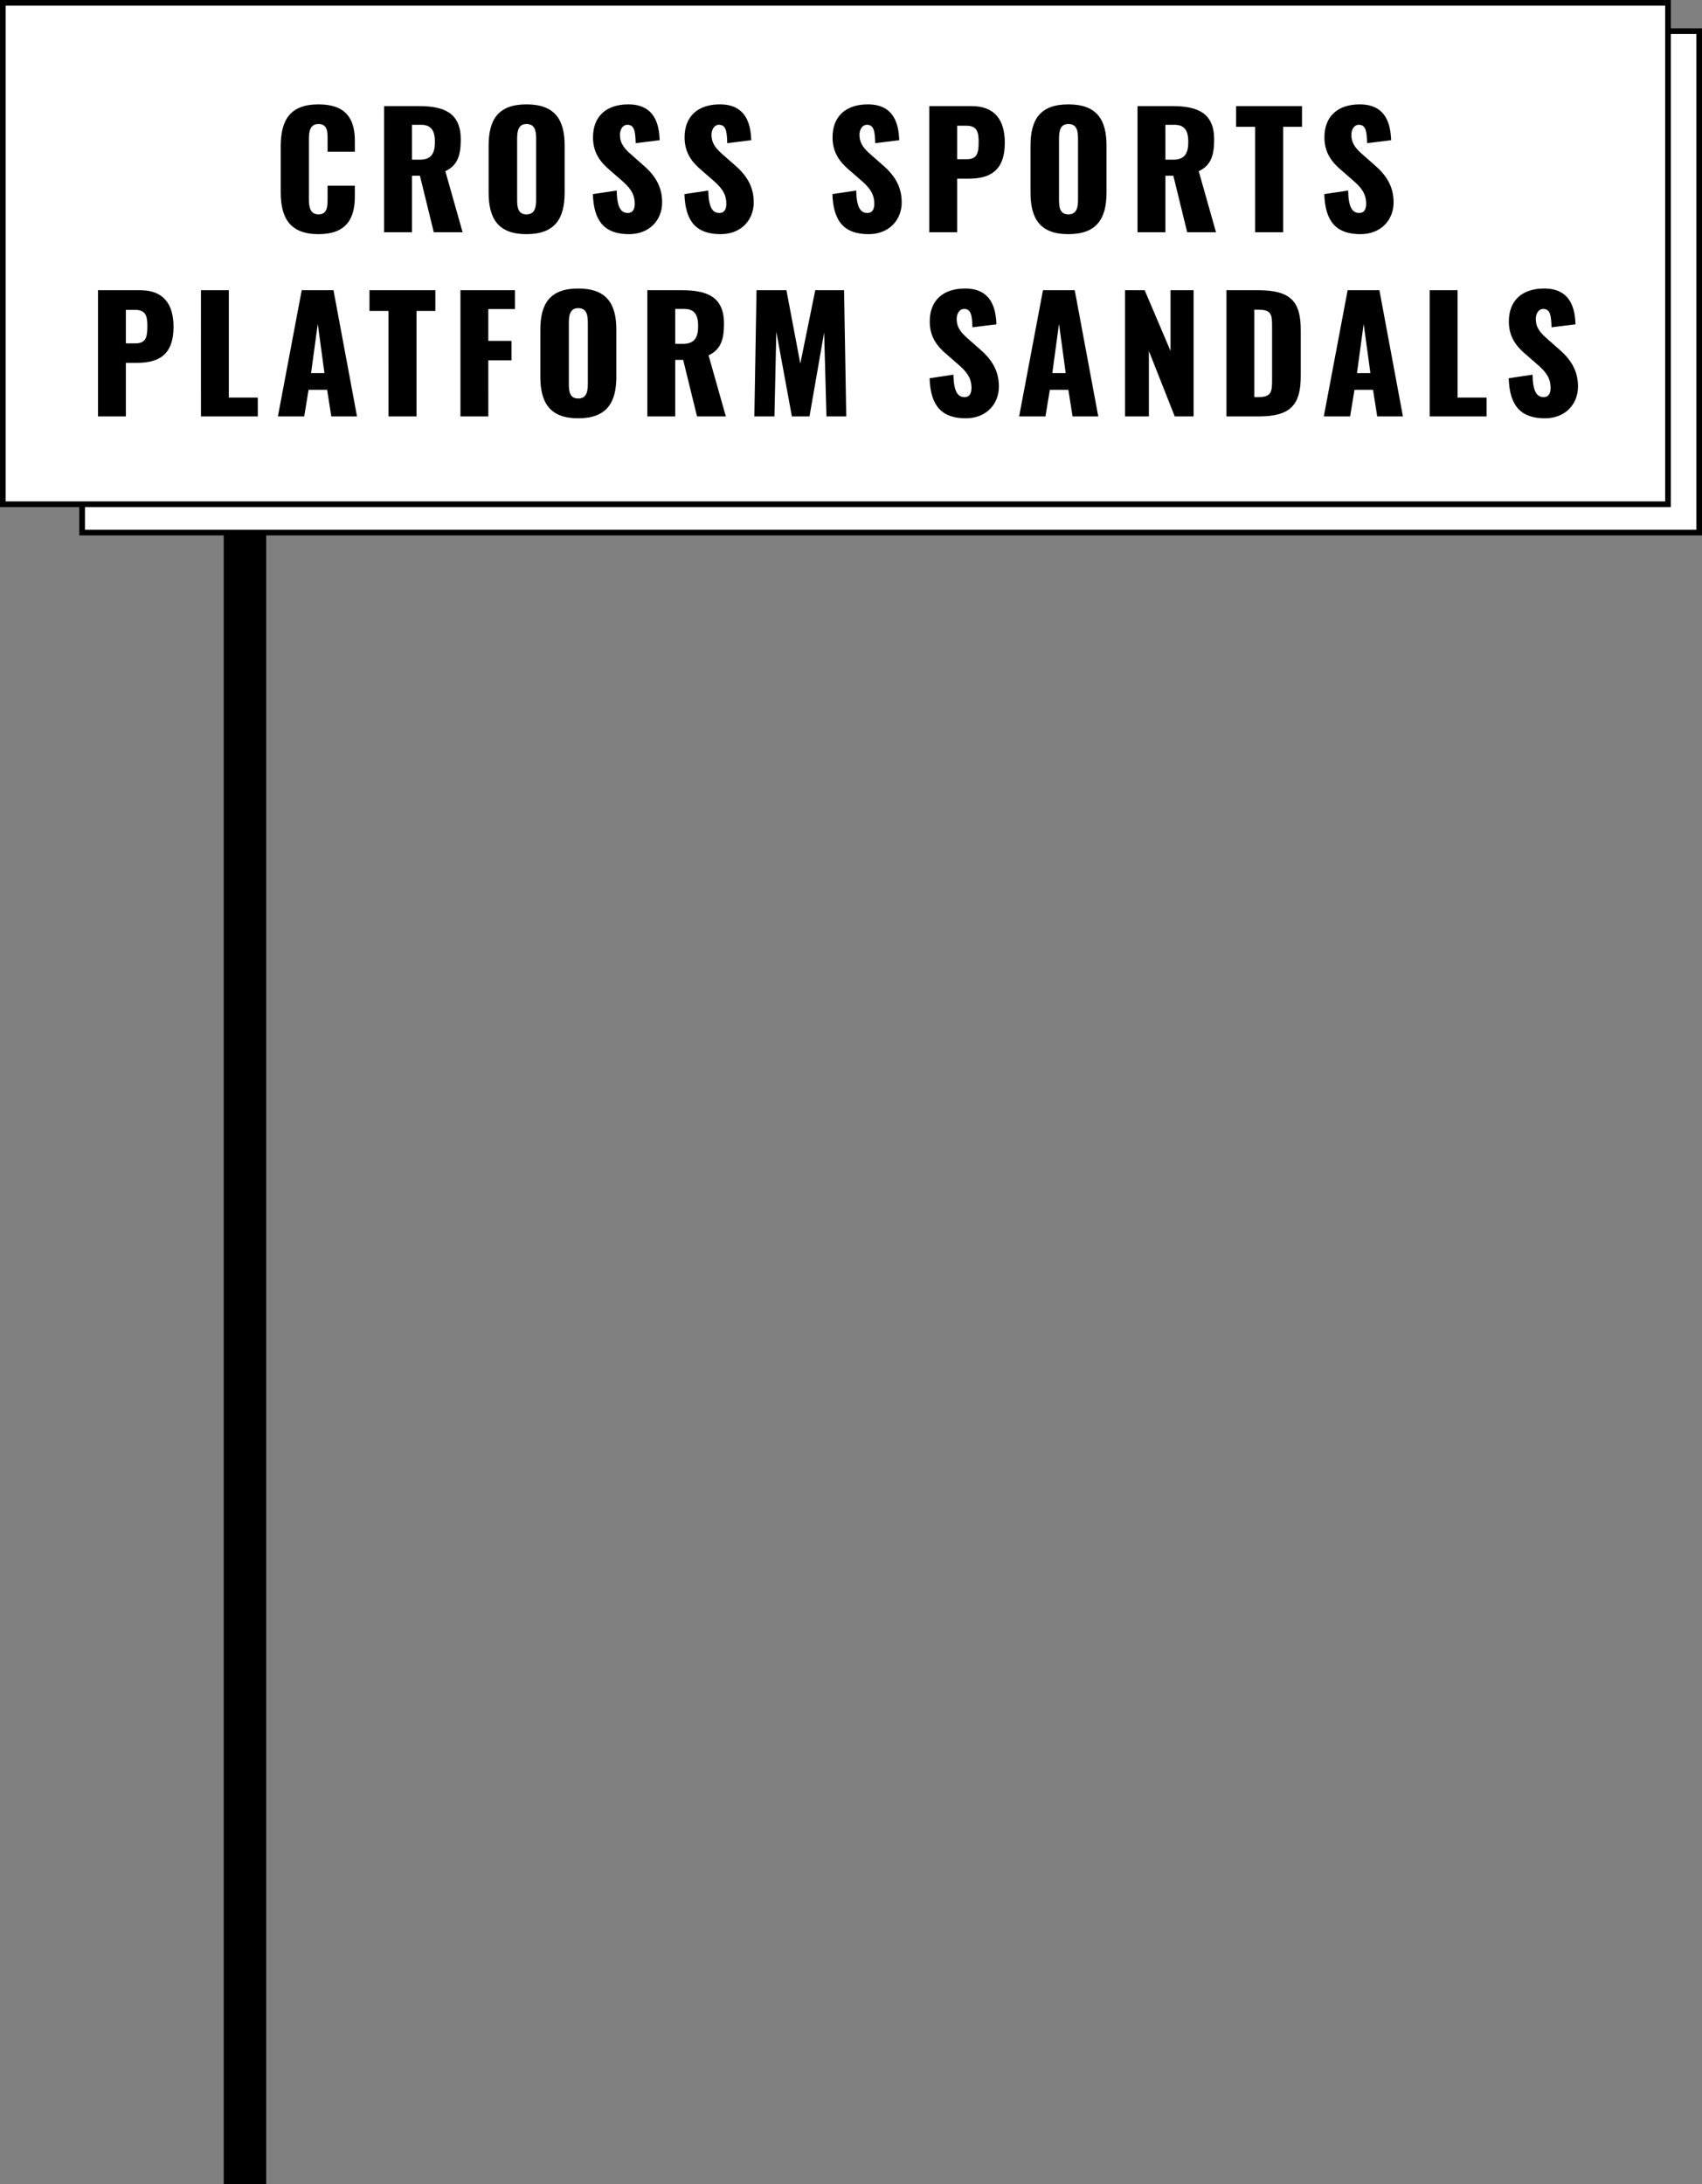 <svg xmlns="http://www.w3.org/2000/svg" width="601" height="771" viewBox="0 0 601 771">
  <rect x="0" y="0" width="601" height="771" fill="#808080" stroke="none"/>
  <g id="title" transform="translate(-674 -3664)">
    <path id="パス_7105" data-name="パス 7105" d="M0,0H15V584H0Z" transform="translate(753 3851)"/>
    <path id="パス_7104" data-name="パス 7104" d="M0,0H571V177H0Z" transform="translate(703 3675)" fill="#fff" stroke="#000" stroke-width="2"/>
    <path id="パス_7103" data-name="パス 7103" d="M0,0H588V177H0Z" transform="translate(675 3665)" fill="#fff" stroke="#000" stroke-width="2"/>
    <path id="パス_7102" data-name="パス 7102" d="M-182.518.66C-172.562.66-169.7-5.005-169.7-12.6v-3.85h-9.625v4.675c0,2.695-.11,5.445-3.19,5.445-2.915,0-3.41-2.42-3.41-5.445V-32.725c0-2.695.275-5.5,3.41-5.5s3.19,2.75,3.19,5.335v4.455h9.625v-3.85c0-7.59-2.97-12.87-12.815-12.87-10.175,0-13.365,5.665-13.365,14.9v16.06C-195.882-5.17-192.693.66-182.518.66ZM-159.363,0h9.845V-19.965h2.8L-141.818,0h10.175l-6.1-21.56c4.4-2.09,5.445-5.72,5.445-11.22,0-9.35-5.83-11.77-14.795-11.77h-12.265Zm9.845-25.63V-37.95h3.19c3.74,0,4.9,2.255,4.9,6.05,0,3.96-1.21,6.27-5.335,6.27ZM-109.092.66c10.065,0,13.475-5.5,13.475-14.685V-30.58c0-9.185-3.41-14.575-13.475-14.575-10.01,0-13.365,5.39-13.365,14.575v16.555C-122.457-4.84-119.1.66-109.092.66Zm0-6.985c-3.08,0-3.3-2.7-3.3-5.225V-33c0-2.64.385-5.225,3.3-5.225,3.08,0,3.41,2.585,3.41,5.225v21.45C-105.682-9.02-106.012-6.325-109.092-6.325ZM-72.848.66c7.1,0,11.66-4.9,11.66-11.22,0-6.16-3.08-10.065-6.93-13.365L-71.8-27.17c-2.585-2.255-4.29-4.015-4.29-7.315,0-1.54.825-3.465,2.64-3.465,2.53,0,2.805,2.53,2.915,6.49l8.47-1.045c-.165-5.225-1.54-12.65-11.055-12.65-7.7,0-12.485,4.125-12.485,11.66,0,5.39,2.585,8.745,6,11.605l3.85,3.355c3.025,2.585,4.895,4.785,4.895,8.47,0,1.54-.44,3.245-2.475,3.245-2.475,0-3.795-2.145-3.9-7.92l-8.415,1.265C-85.333-3.575-81.263.66-72.848.66Zm32.34,0c7.1,0,11.66-4.9,11.66-11.22,0-6.16-3.08-10.065-6.93-13.365l-3.685-3.245c-2.585-2.255-4.29-4.015-4.29-7.315,0-1.54.825-3.465,2.64-3.465,2.53,0,2.805,2.53,2.915,6.49l8.47-1.045c-.165-5.225-1.54-12.65-11.055-12.65-7.7,0-12.485,4.125-12.485,11.66,0,5.39,2.585,8.745,5.995,11.605l3.85,3.355c3.025,2.585,4.9,4.785,4.9,8.47,0,1.54-.44,3.245-2.475,3.245-2.475,0-3.8-2.145-3.905-7.92l-8.415,1.265C-52.993-3.575-48.923.66-40.508.66Zm52.25,0c7.1,0,11.66-4.9,11.66-11.22,0-6.16-3.08-10.065-6.93-13.365L12.787-27.17C10.2-29.425,8.5-31.185,8.5-34.485c0-1.54.825-3.465,2.64-3.465,2.53,0,2.805,2.53,2.915,6.49l8.47-1.045c-.165-5.225-1.54-12.65-11.055-12.65-7.7,0-12.485,4.125-12.485,11.66,0,5.39,2.585,8.745,5.995,11.605l3.85,3.355c3.025,2.585,4.895,4.785,4.895,8.47,0,1.54-.44,3.245-2.475,3.245-2.475,0-3.8-2.145-3.905-7.92l-8.415,1.265C-.743-3.575,3.327.66,11.742.66ZM33.137,0h9.845V-18.92h3.96c7.2,0,12.87-2.42,12.87-12.7,0-8.25-3.74-12.925-11.715-12.925H33.137Zm9.845-25.8V-37.62h3.245c3.96,0,4.345,2.475,4.345,5.83,0,4.07-.66,6-4.29,6ZM82.252.66c10.065,0,13.475-5.5,13.475-14.685V-30.58c0-9.185-3.41-14.575-13.475-14.575-10.01,0-13.365,5.39-13.365,14.575v16.555C68.887-4.84,72.242.66,82.252.66Zm0-6.985c-3.08,0-3.3-2.7-3.3-5.225V-33c0-2.64.385-5.225,3.3-5.225,3.08,0,3.41,2.585,3.41,5.225v21.45C85.662-9.02,85.332-6.325,82.252-6.325ZM106.673,0h9.845V-19.965h2.805L124.218,0h10.175l-6.105-21.56c4.4-2.09,5.445-5.72,5.445-11.22,0-9.35-5.83-11.77-14.795-11.77H106.673Zm9.845-25.63V-37.95h3.19c3.74,0,4.895,2.255,4.895,6.05,0,3.96-1.21,6.27-5.335,6.27ZM148.2,0h9.9V-37.235h6.655V-44.55H141.487v7.315h6.71Zm37.235.66c7.1,0,11.66-4.9,11.66-11.22,0-6.16-3.08-10.065-6.93-13.365l-3.685-3.245c-2.585-2.255-4.29-4.015-4.29-7.315,0-1.54.825-3.465,2.64-3.465,2.53,0,2.8,2.53,2.915,6.49l8.47-1.045c-.165-5.225-1.54-12.65-11.055-12.65-7.7,0-12.485,4.125-12.485,11.66,0,5.39,2.585,8.745,5.995,11.605l3.85,3.355c3.025,2.585,4.895,4.785,4.895,8.47,0,1.54-.44,3.245-2.475,3.245-2.475,0-3.795-2.145-3.9-7.92l-8.415,1.265C172.948-3.575,177.018.66,185.433.66ZM-260.4,65h9.845V46.08h3.96c7.205,0,12.87-2.42,12.87-12.705,0-8.25-3.74-12.925-11.715-12.925H-260.4Zm9.845-25.795V27.38h3.245c3.96,0,4.345,2.475,4.345,5.83,0,4.07-.66,6-4.29,6ZM-224.043,65h20.075V58.345H-214.2V20.45h-9.845Zm27.17,0h9.295l1.54-9.4h6.545l1.485,9.4h9.075l-8.305-44.55h-11.22Zm11.715-15.29,2.365-17.38,2.365,17.38ZM-157.823,65h9.9V27.765h6.655V20.45h-23.265v7.315h6.71Zm25.41,0h9.845V45.2h8.195V38.325h-8.195V27.1h9.405V20.45h-19.25Zm41.58.66c10.065,0,13.475-5.5,13.475-14.685V34.42c0-9.185-3.41-14.575-13.475-14.575-10.01,0-13.365,5.39-13.365,14.575V50.975C-104.2,60.16-100.843,65.66-90.833,65.66Zm0-6.985c-3.08,0-3.3-2.695-3.3-5.225V32c0-2.64.385-5.225,3.3-5.225,3.08,0,3.41,2.585,3.41,5.225V53.45C-87.423,55.98-87.753,58.675-90.833,58.675ZM-66.413,65h9.845V45.035h2.805L-48.868,65h10.175l-6.1-21.56c4.4-2.09,5.445-5.72,5.445-11.22,0-9.35-5.83-11.77-14.8-11.77H-66.413Zm9.845-25.63V27.05h3.19c3.74,0,4.9,2.255,4.9,6.05,0,3.96-1.21,6.27-5.335,6.27ZM-28.628,65h7.095l.66-29.865L-15.373,65h6.215l5.17-29.645L-3.163,65H3.822l-.77-44.55H-7.123L-12.4,46.355-17.3,20.45h-10.56Zm74.69.66c7.1,0,11.66-4.9,11.66-11.22,0-6.16-3.08-10.065-6.93-13.365L47.107,37.83c-2.585-2.255-4.29-4.015-4.29-7.315,0-1.54.825-3.465,2.64-3.465,2.53,0,2.805,2.53,2.915,6.49l8.47-1.045c-.165-5.225-1.54-12.65-11.055-12.65-7.7,0-12.485,4.125-12.485,11.66,0,5.39,2.585,8.745,5.995,11.605l3.85,3.355c3.025,2.585,4.9,4.785,4.9,8.47,0,1.54-.44,3.245-2.475,3.245-2.475,0-3.8-2.145-3.905-7.92l-8.415,1.265C33.577,61.425,37.647,65.66,46.063,65.66ZM64.872,65h9.295l1.54-9.4h6.545L83.738,65h9.075L84.507,20.45H73.287ZM76.588,49.71l2.365-17.38,2.365,17.38ZM102.272,65h8.415V41.9l9.13,23.1h6.655V20.45h-8.14V41.9L109.2,20.45h-6.93Zm35.805,0h11.385c11.495,0,14.85-4.29,14.85-14.3V34.53c0-9.9-3.355-14.08-14.96-14.08H138.077Zm9.845-6.82V27.325h1.485c4.345,0,4.785,1.595,4.785,5.5V52.24c0,4.015-.275,5.94-4.73,5.94ZM172.452,65h9.295l1.54-9.4h6.545l1.485,9.4h9.075l-8.305-44.55h-11.22Zm11.715-15.29,2.365-17.38L188.9,49.71ZM209.852,65h20.075V58.345H219.7V20.45h-9.845Zm40.7.66c7.1,0,11.66-4.9,11.66-11.22,0-6.16-3.08-10.065-6.93-13.365L251.6,37.83c-2.585-2.255-4.29-4.015-4.29-7.315,0-1.54.825-3.465,2.64-3.465,2.53,0,2.8,2.53,2.915,6.49l8.47-1.045c-.165-5.225-1.54-12.65-11.055-12.65-7.7,0-12.485,4.125-12.485,11.66,0,5.39,2.585,8.745,5.995,11.605l3.85,3.355c3.025,2.585,4.895,4.785,4.895,8.47,0,1.54-.44,3.245-2.475,3.245-2.475,0-3.795-2.145-3.9-7.92l-8.415,1.265C238.067,61.425,242.137,65.66,250.552,65.66Z" transform="translate(969 3746)"/>
  </g>
</svg>

